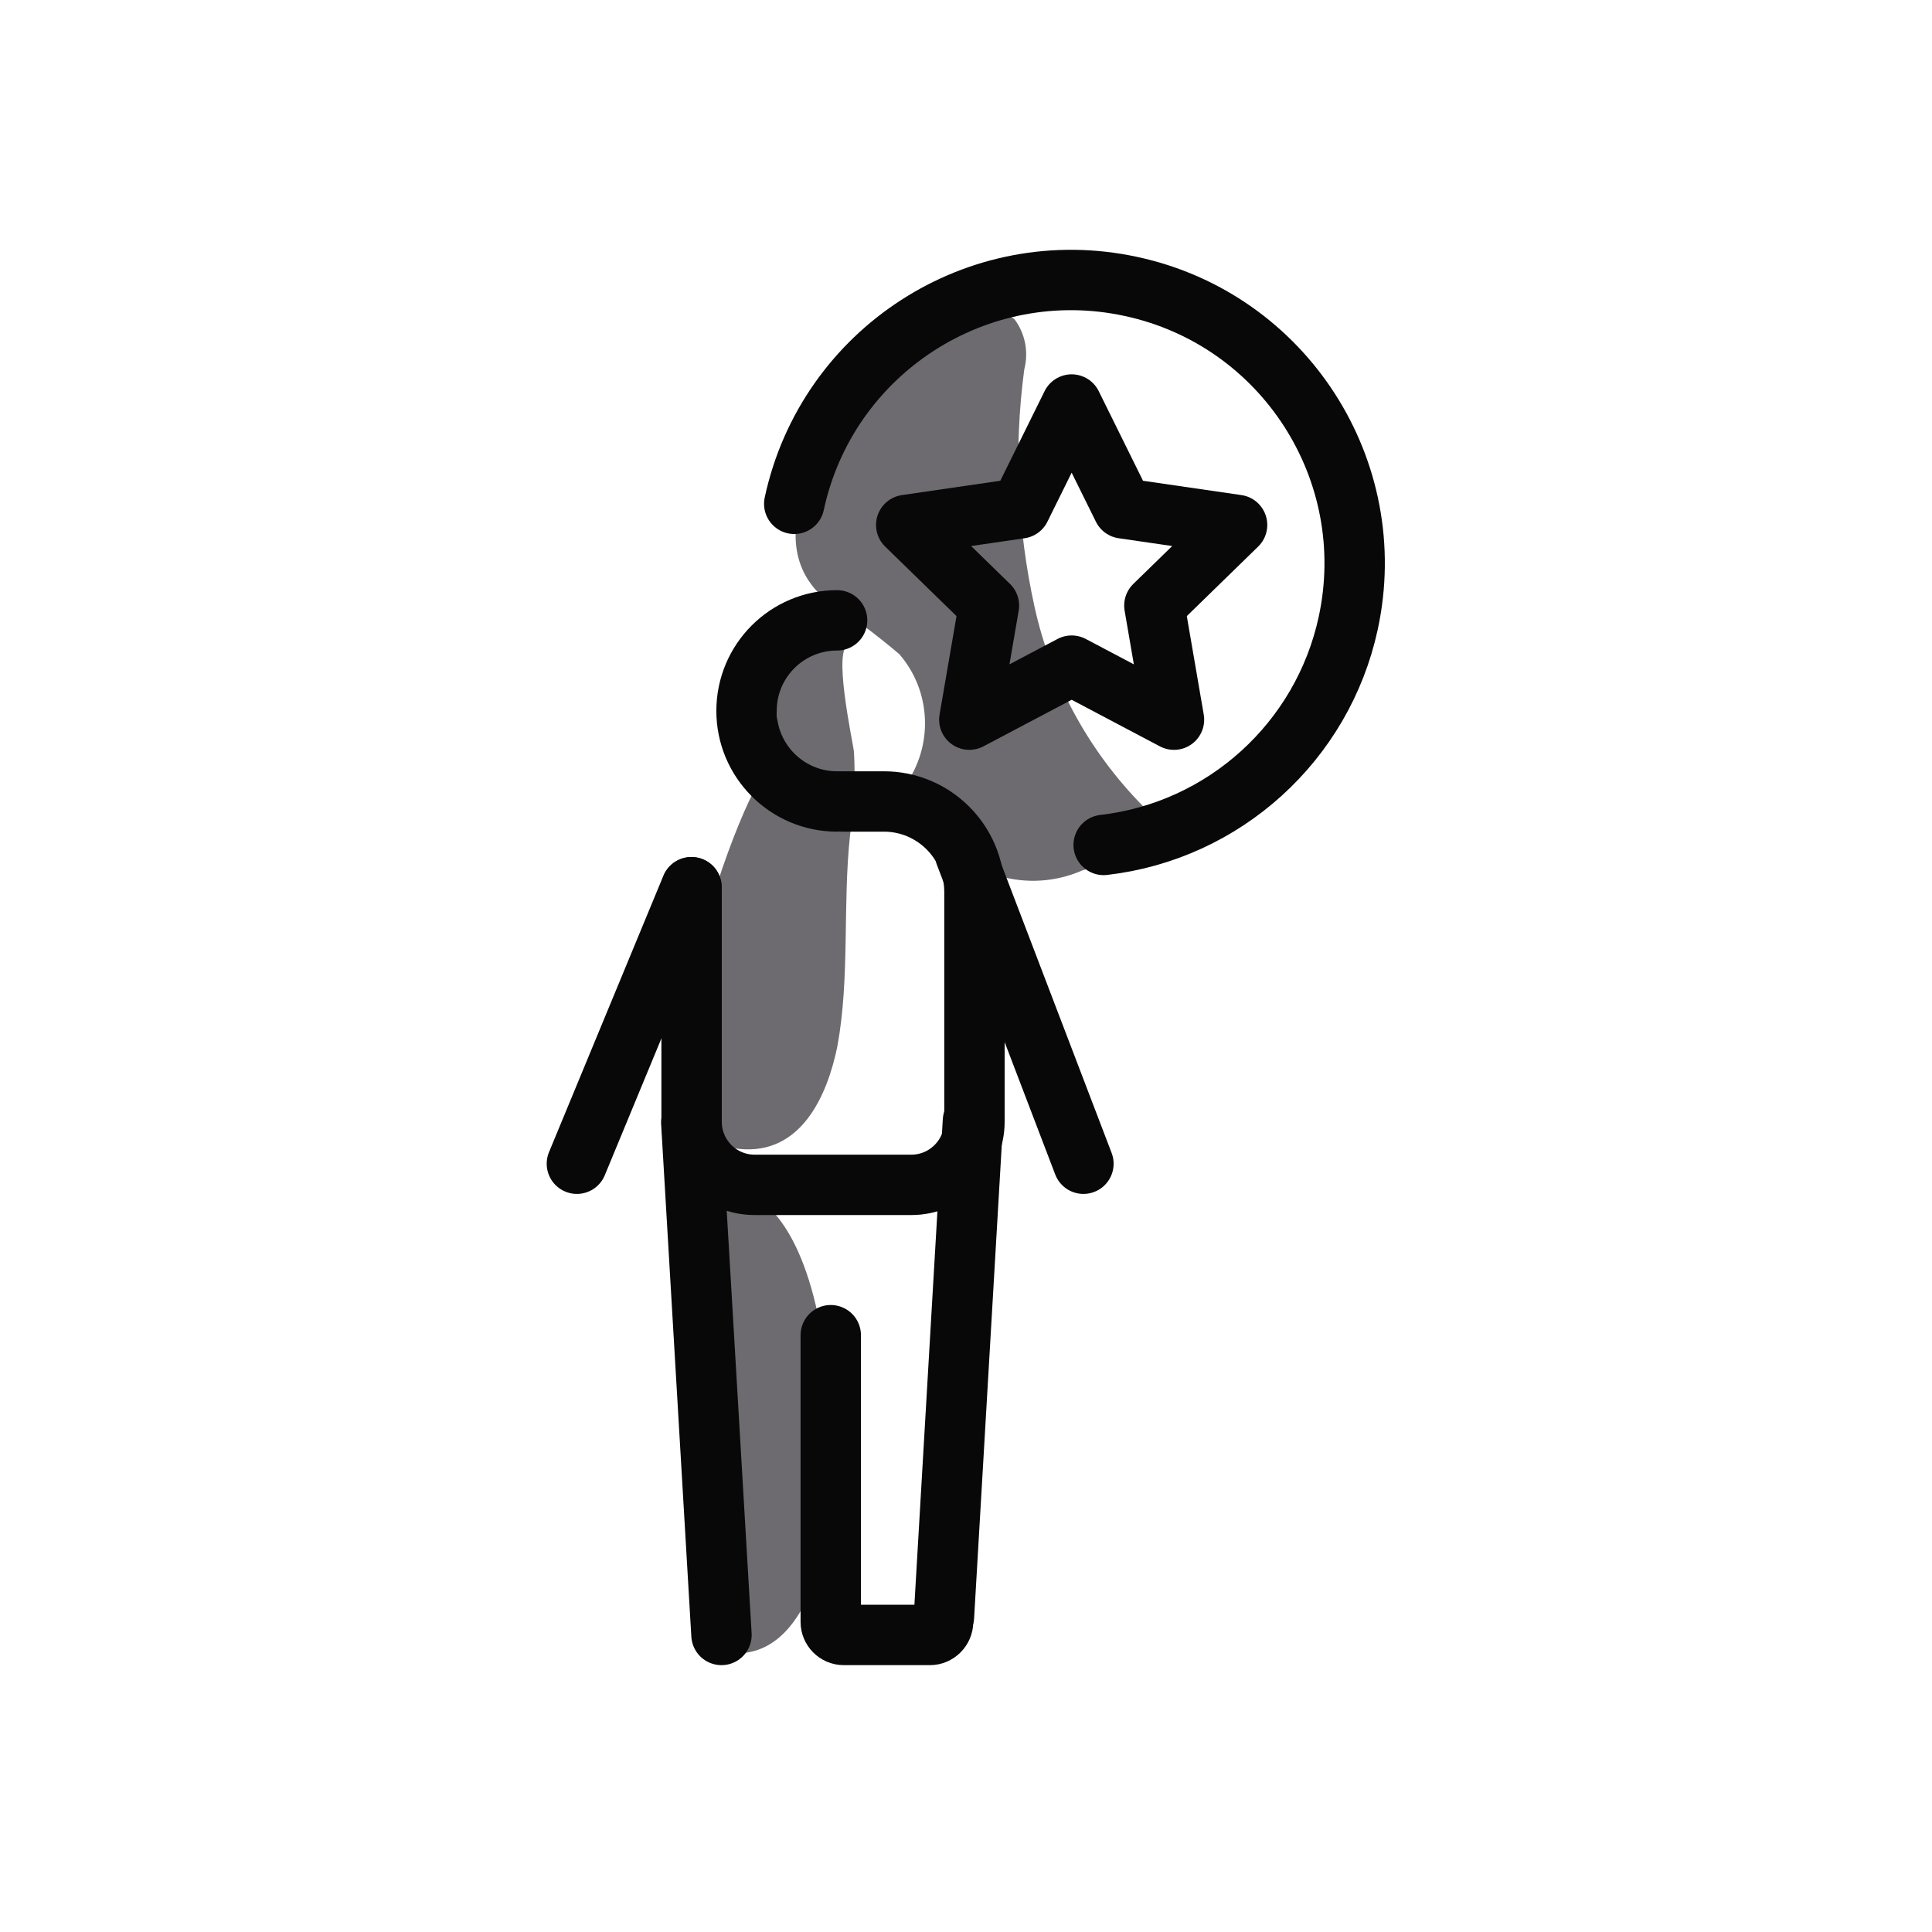 <?xml version="1.0" encoding="UTF-8"?>
<svg xmlns="http://www.w3.org/2000/svg" viewBox="0 0 64 64">
  <g fill="#6D6B70">
    <path d="M32.5 10.31v0c.39-.08.79.02 1.11.27v0c.35.47.47 1.08.32 1.66h0c-.35 2.61-.23 5.27.34 7.86v0c.57 2.59 1.89 4.95 3.8 6.81 .24.23.69.74.34 1.07v-.001c-.09.07-.19.12-.3.15l-2.27.71v0c-.87.38-1.84.44-2.74.18 -1.34-.6-1.73-2.54-3.12-3v0c.95-1.32.87-3.13-.19-4.35h0c-.78-.66-1.59-1.27-2.44-1.81 -2.56-2.15.43-6.1 2.15-7.81v0c.75-.85 1.74-1.44 2.85-1.7Z"></path>
    <path d="M23.4 39.35s4.24-1.5 4.17 10c0 0-.24 5.5-3.24 5.42Z"></path>
    <path d="M28.15 21.35c-.61 0 .11 3.26.14 3.56h-.001c.05.91.01 1.84-.13 2.75 -.25 2.34 0 4.71-.42 7 -.34 1.67-1.22 3.6-3.24 3.4 -4.4-.43.4-12.76 1-12.56 .6.2 0-4.17 0-4.17Z"></path>
  </g>
  <g stroke-linecap="round" stroke-width="2" stroke="#080808" fill="none" stroke-linejoin="round">
    <path d="M22.9 29.39l-3.79 9.16"></path>
    <path d="M27.9 26.55h1.38v0c1.65-.001 3 1.34 3 3v7.61 0c0 1.15-.94 2.09-2.09 2.09H25v0c-1.16 0-2.09-.94-2.09-2.09v-7.77"></path>
    <path d="M27.73 20.55v0c-1.66 0-3 1.34-3 3 0 1.65 1.34 3 3 3"></path>
    <path d="M31.97 28.29l3.92 10.26"></path>
    <path d="M23.9 54.16l-1-16.97"></path>
    <path d="M32.23 37.13l-.96 16.42"></path>
    <path d="M27.52 44.23v9.5 0c0 .23.19.43.43.43h2.86v0c.23 0 .43-.2.43-.43"></path>
    <path d="M26.31 16.69v0c1.09-5.07 6.09-8.3 11.16-7.2 5.06 1.09 8.29 6.09 7.19 11.16 -.85 3.92-4.11 6.88-8.1 7.34"></path>
    <path d="M35.5 13.4l1.7 3.44 3.78.55 -2.74 2.67 .65 3.78 -3.39-1.79 -3.39 1.79 .65-3.78 -2.74-2.67 3.78-.55 1.7-3.44Z"></path>
  </g>
</svg>
